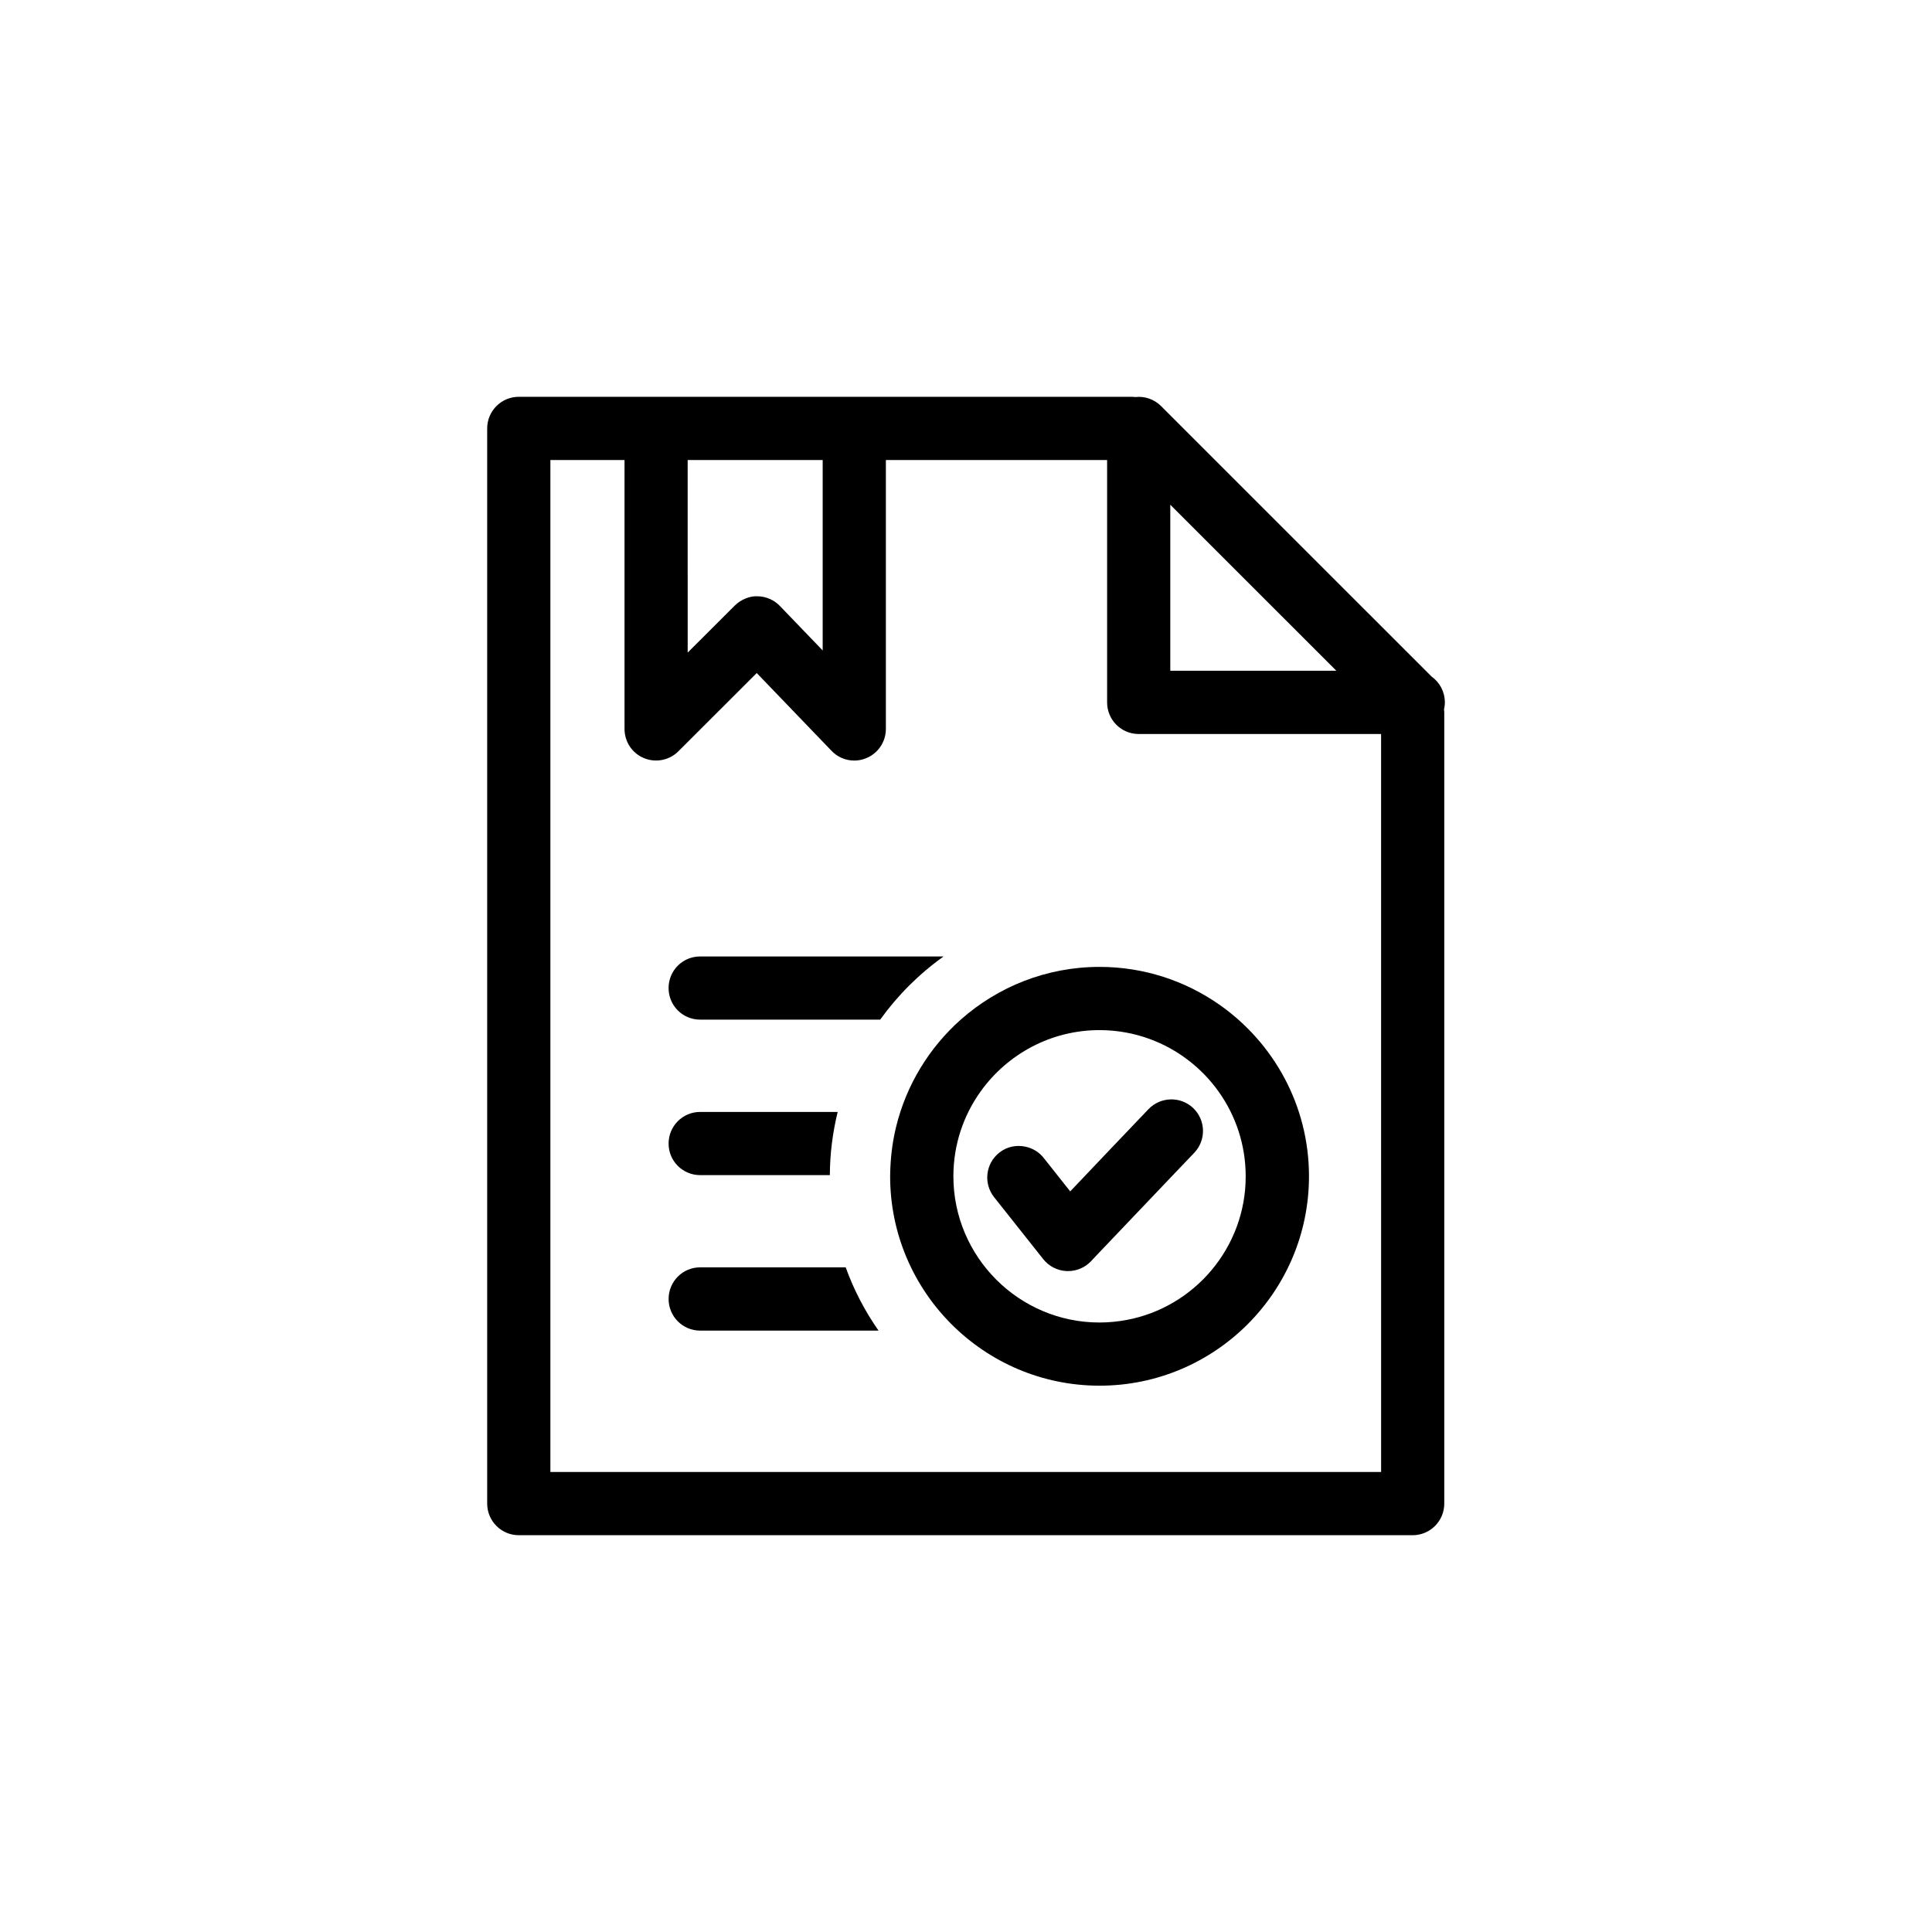 <?xml version="1.0" encoding="UTF-8"?>
<!-- Uploaded to: ICON Repo, www.iconrepo.com, Generator: ICON Repo Mixer Tools -->
<svg fill="#000000" width="800px" height="800px" version="1.1" viewBox="144 144 512 512" xmlns="http://www.w3.org/2000/svg">
 <g>
  <path d="m394.06 397.47h-64.527c-4.625 0-8.352 3.738-8.352 8.375 0 4.629 3.727 8.367 8.352 8.367h47.727c4.641-6.461 10.328-12.129 16.801-16.742z"/>
  <path d="m329.54 455.42h34.379c0.02-5.769 0.766-11.383 2.074-16.746h-36.457c-4.625 0-8.352 3.754-8.352 8.383-0.004 4.625 3.731 8.363 8.355 8.363z"/>
  <path d="m329.54 479.86c-4.625 0-8.352 3.754-8.352 8.383 0 4.629 3.727 8.383 8.352 8.383h47.281c-3.594-5.144-6.543-10.77-8.699-16.766z"/>
  <path d="m526.9 330.14c0-2.82-1.375-5.316-3.5-6.832l-71.711-71.699c-1.828-1.824-4.359-2.672-6.856-2.383-0.207-0.012-0.402-0.07-0.621-0.07h-162.72c-4.637 0-8.383 3.754-8.383 8.383v284.93c0 4.625 3.75 8.379 8.383 8.379h236.87c4.637 0 8.383-3.754 8.383-8.379v-209.74c0-0.238-0.051-0.449-0.07-0.684 0.137-0.609 0.227-1.246 0.227-1.898zm-72.762-52.383 44.004 43.996h-44.004zm-127.9-11.844h35.781v50.465l-11.336-11.789c-1.559-1.617-3.699-2.543-5.953-2.57-2.047-0.109-4.41 0.871-6 2.457l-12.488 12.469zm183.77 268.18h-220.15v-268.18h19.648v71.258c0 3.387 2.016 6.453 5.152 7.738 3.148 1.301 6.731 0.578 9.125-1.809l20.762-20.738 19.828 20.621c1.594 1.684 3.789 2.578 6.031 2.578 1.062 0 2.117-0.207 3.117-0.621 3.168-1.273 5.246-4.336 5.246-7.769v-71.258h58.629v64.227c0 4.637 3.738 8.379 8.375 8.379h64.234z"/>
  <path d="m398.61 414.21c-8.293 7.371-14.379 17.195-17.109 28.312-0.848 3.481-1.375 7.09-1.535 10.801-0.031 0.797-0.07 1.598-0.07 2.398 0 30.613 24.902 55.5 55.5 55.5 30.613 0 55.5-24.883 55.5-55.5 0-18.809-9.426-35.457-23.773-45.492-9.012-6.289-19.945-9.992-31.727-9.992-14.105 0-26.977 5.293-36.785 13.973zm75.512 41.516c0 1.223-0.059 2.41-0.156 3.582-1.703 18.469-16.395 33.211-34.824 34.98-1.238 0.125-2.481 0.191-3.75 0.191-21.352 0-38.734-17.383-38.734-38.754 0-8.402 2.695-16.207 7.281-22.566 7.043-9.785 18.531-16.168 31.449-16.168 4.676 0 9.168 0.836 13.332 2.367 14.82 5.441 25.402 19.691 25.402 36.367z"/>
  <path d="m422.62 453.42-2.047-2.574c-1.258-1.605-3.012-2.59-4.863-2.977-2.352-0.484-4.883-0.012-6.906 1.613-3.621 2.871-4.231 8.148-1.367 11.766l13.027 16.43c1.516 1.91 3.769 3.055 6.184 3.168 0.137 0.004 0.266 0.004 0.402 0.004 2.273 0 4.469-0.922 6.07-2.602l1.258-1.344 22.141-23.25 3.977-4.156c3.188-3.359 3.059-8.672-0.297-11.859-3.336-3.168-8.629-3.031-11.84 0.297l-0.578 0.609-9.664 10.133-10.5 11.055z"/>
 </g>
</svg>